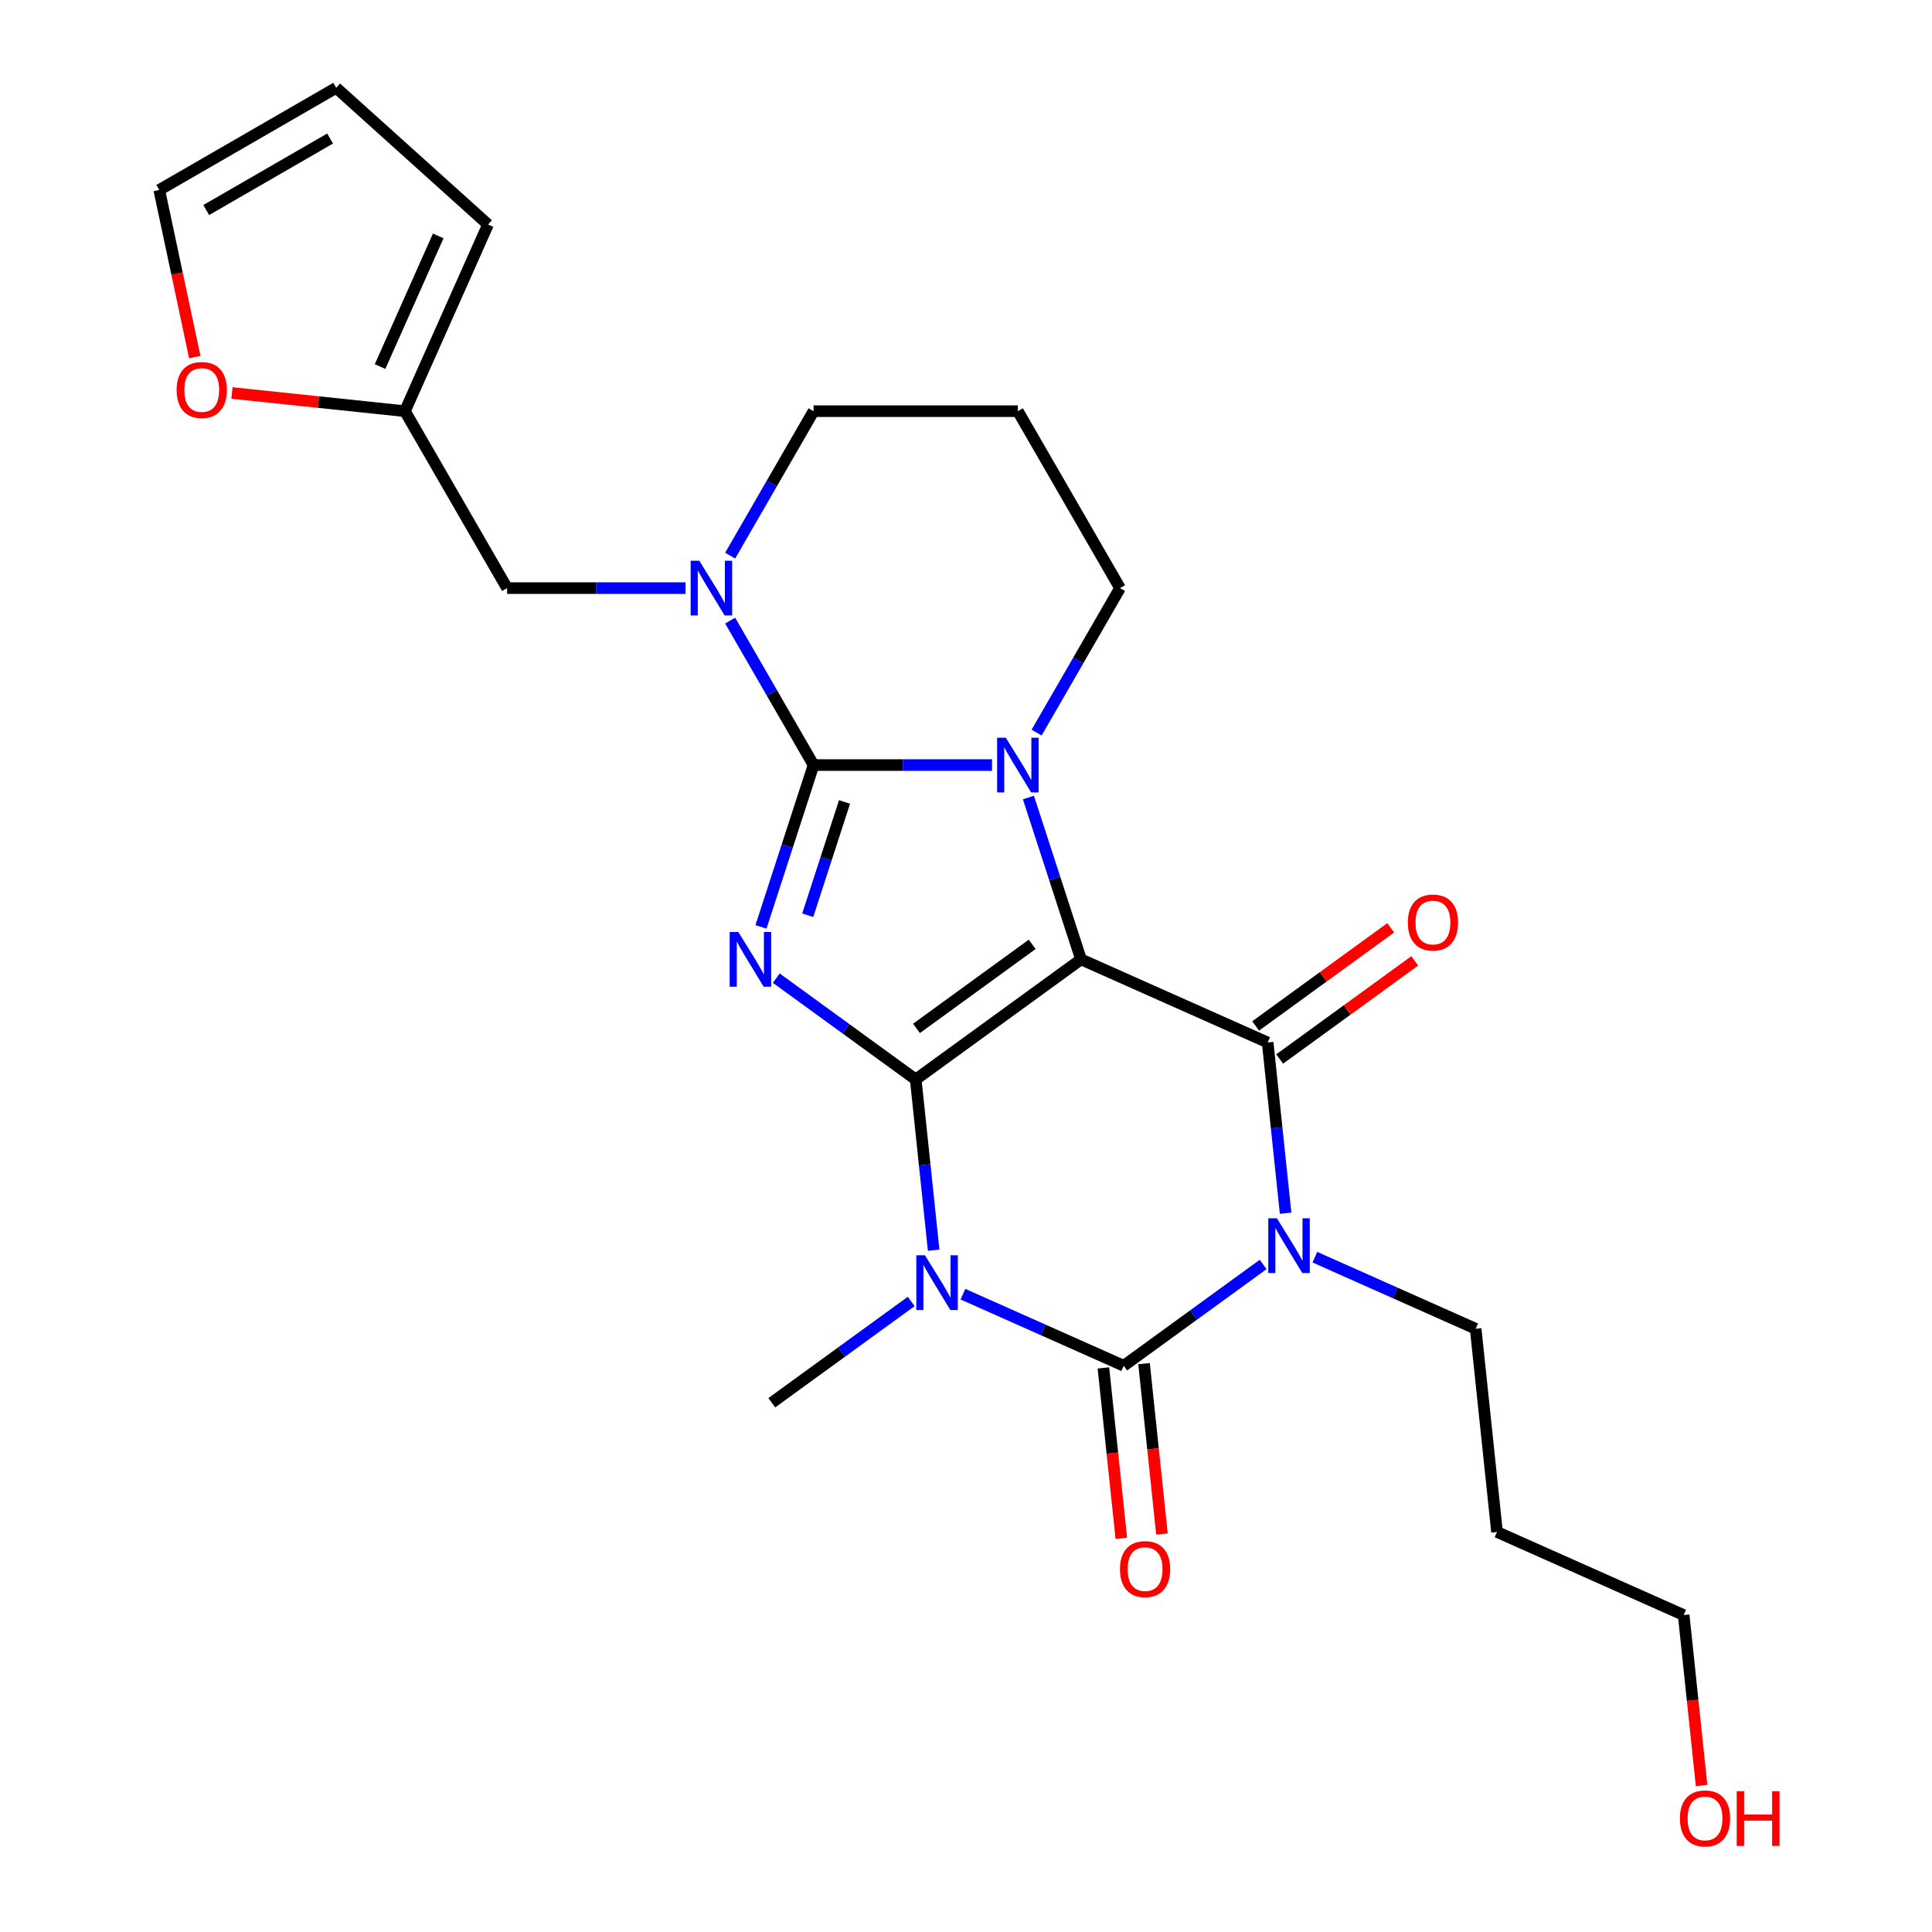 <?xml version='1.0' encoding='iso-8859-1'?>
<svg version='1.1' baseProfile='full'
              xmlns='http://www.w3.org/2000/svg'
                      xmlns:rdkit='http://www.rdkit.org/xml'
                      xmlns:xlink='http://www.w3.org/1999/xlink'
                  xml:space='preserve'
width='1000px' height='1000px' viewBox='0 0 1000 1000'>
<!-- END OF HEADER -->
<rect style='opacity:1.0;fill:#FFFFFF;stroke:none' width='1000' height='1000' x='0' y='0'> </rect>
<path class='bond-0' d='M 473.974,558.731 L 559.529,496.571' style='fill:none;fill-rule:evenodd;stroke:#000000;stroke-width:6px;stroke-linecap:butt;stroke-linejoin:miter;stroke-opacity:1' />
<path class='bond-0' d='M 474.375,532.296 L 534.264,488.784' style='fill:none;fill-rule:evenodd;stroke:#000000;stroke-width:6px;stroke-linecap:butt;stroke-linejoin:miter;stroke-opacity:1' />
<path class='bond-1' d='M 473.974,558.731 L 437.888,532.513' style='fill:none;fill-rule:evenodd;stroke:#000000;stroke-width:6px;stroke-linecap:butt;stroke-linejoin:miter;stroke-opacity:1' />
<path class='bond-1' d='M 437.888,532.513 L 401.802,506.295' style='fill:none;fill-rule:evenodd;stroke:#0000FF;stroke-width:6px;stroke-linecap:butt;stroke-linejoin:miter;stroke-opacity:1' />
<path class='bond-3' d='M 473.974,558.731 L 478.618,602.915' style='fill:none;fill-rule:evenodd;stroke:#000000;stroke-width:6px;stroke-linecap:butt;stroke-linejoin:miter;stroke-opacity:1' />
<path class='bond-3' d='M 478.618,602.915 L 483.262,647.1' style='fill:none;fill-rule:evenodd;stroke:#0000FF;stroke-width:6px;stroke-linecap:butt;stroke-linejoin:miter;stroke-opacity:1' />
<path class='bond-5' d='M 559.529,496.571 L 545.919,454.685' style='fill:none;fill-rule:evenodd;stroke:#000000;stroke-width:6px;stroke-linecap:butt;stroke-linejoin:miter;stroke-opacity:1' />
<path class='bond-5' d='M 545.919,454.685 L 532.31,412.798' style='fill:none;fill-rule:evenodd;stroke:#0000FF;stroke-width:6px;stroke-linecap:butt;stroke-linejoin:miter;stroke-opacity:1' />
<path class='bond-7' d='M 559.529,496.571 L 656.139,539.584' style='fill:none;fill-rule:evenodd;stroke:#000000;stroke-width:6px;stroke-linecap:butt;stroke-linejoin:miter;stroke-opacity:1' />
<path class='bond-2' d='M 393.878,479.767 L 407.488,437.881' style='fill:none;fill-rule:evenodd;stroke:#0000FF;stroke-width:6px;stroke-linecap:butt;stroke-linejoin:miter;stroke-opacity:1' />
<path class='bond-2' d='M 407.488,437.881 L 421.098,395.995' style='fill:none;fill-rule:evenodd;stroke:#000000;stroke-width:6px;stroke-linecap:butt;stroke-linejoin:miter;stroke-opacity:1' />
<path class='bond-2' d='M 418.076,473.737 L 427.603,444.417' style='fill:none;fill-rule:evenodd;stroke:#0000FF;stroke-width:6px;stroke-linecap:butt;stroke-linejoin:miter;stroke-opacity:1' />
<path class='bond-2' d='M 427.603,444.417 L 437.13,415.096' style='fill:none;fill-rule:evenodd;stroke:#000000;stroke-width:6px;stroke-linecap:butt;stroke-linejoin:miter;stroke-opacity:1' />
<path class='bond-8' d='M 421.098,395.995 L 399.51,358.604' style='fill:none;fill-rule:evenodd;stroke:#000000;stroke-width:6px;stroke-linecap:butt;stroke-linejoin:miter;stroke-opacity:1' />
<path class='bond-8' d='M 399.51,358.604 L 377.923,321.214' style='fill:none;fill-rule:evenodd;stroke:#0000FF;stroke-width:6px;stroke-linecap:butt;stroke-linejoin:miter;stroke-opacity:1' />
<path class='bond-26' d='M 421.098,395.995 L 467.282,395.995' style='fill:none;fill-rule:evenodd;stroke:#000000;stroke-width:6px;stroke-linecap:butt;stroke-linejoin:miter;stroke-opacity:1' />
<path class='bond-26' d='M 467.282,395.995 L 513.466,395.995' style='fill:none;fill-rule:evenodd;stroke:#0000FF;stroke-width:6px;stroke-linecap:butt;stroke-linejoin:miter;stroke-opacity:1' />
<path class='bond-6' d='M 498.412,669.863 L 540.025,688.39' style='fill:none;fill-rule:evenodd;stroke:#0000FF;stroke-width:6px;stroke-linecap:butt;stroke-linejoin:miter;stroke-opacity:1' />
<path class='bond-6' d='M 540.025,688.39 L 581.637,706.917' style='fill:none;fill-rule:evenodd;stroke:#000000;stroke-width:6px;stroke-linecap:butt;stroke-linejoin:miter;stroke-opacity:1' />
<path class='bond-19' d='M 471.644,673.628 L 435.558,699.846' style='fill:none;fill-rule:evenodd;stroke:#0000FF;stroke-width:6px;stroke-linecap:butt;stroke-linejoin:miter;stroke-opacity:1' />
<path class='bond-19' d='M 435.558,699.846 L 399.472,726.063' style='fill:none;fill-rule:evenodd;stroke:#000000;stroke-width:6px;stroke-linecap:butt;stroke-linejoin:miter;stroke-opacity:1' />
<path class='bond-4' d='M 653.809,654.481 L 617.723,680.699' style='fill:none;fill-rule:evenodd;stroke:#0000FF;stroke-width:6px;stroke-linecap:butt;stroke-linejoin:miter;stroke-opacity:1' />
<path class='bond-4' d='M 617.723,680.699 L 581.637,706.917' style='fill:none;fill-rule:evenodd;stroke:#000000;stroke-width:6px;stroke-linecap:butt;stroke-linejoin:miter;stroke-opacity:1' />
<path class='bond-14' d='M 680.577,650.716 L 722.19,669.244' style='fill:none;fill-rule:evenodd;stroke:#0000FF;stroke-width:6px;stroke-linecap:butt;stroke-linejoin:miter;stroke-opacity:1' />
<path class='bond-14' d='M 722.19,669.244 L 763.802,687.771' style='fill:none;fill-rule:evenodd;stroke:#000000;stroke-width:6px;stroke-linecap:butt;stroke-linejoin:miter;stroke-opacity:1' />
<path class='bond-25' d='M 665.427,627.954 L 660.783,583.769' style='fill:none;fill-rule:evenodd;stroke:#0000FF;stroke-width:6px;stroke-linecap:butt;stroke-linejoin:miter;stroke-opacity:1' />
<path class='bond-25' d='M 660.783,583.769 L 656.139,539.584' style='fill:none;fill-rule:evenodd;stroke:#000000;stroke-width:6px;stroke-linecap:butt;stroke-linejoin:miter;stroke-opacity:1' />
<path class='bond-17' d='M 536.552,379.191 L 558.139,341.801' style='fill:none;fill-rule:evenodd;stroke:#0000FF;stroke-width:6px;stroke-linecap:butt;stroke-linejoin:miter;stroke-opacity:1' />
<path class='bond-17' d='M 558.139,341.801 L 579.726,304.41' style='fill:none;fill-rule:evenodd;stroke:#000000;stroke-width:6px;stroke-linecap:butt;stroke-linejoin:miter;stroke-opacity:1' />
<path class='bond-10' d='M 571.12,708.023 L 575.756,752.127' style='fill:none;fill-rule:evenodd;stroke:#000000;stroke-width:6px;stroke-linecap:butt;stroke-linejoin:miter;stroke-opacity:1' />
<path class='bond-10' d='M 575.756,752.127 L 580.391,796.232' style='fill:none;fill-rule:evenodd;stroke:#FF0000;stroke-width:6px;stroke-linecap:butt;stroke-linejoin:miter;stroke-opacity:1' />
<path class='bond-10' d='M 592.155,705.812 L 596.79,749.916' style='fill:none;fill-rule:evenodd;stroke:#000000;stroke-width:6px;stroke-linecap:butt;stroke-linejoin:miter;stroke-opacity:1' />
<path class='bond-10' d='M 596.79,749.916 L 601.426,794.021' style='fill:none;fill-rule:evenodd;stroke:#FF0000;stroke-width:6px;stroke-linecap:butt;stroke-linejoin:miter;stroke-opacity:1' />
<path class='bond-12' d='M 662.355,548.14 L 697.311,522.743' style='fill:none;fill-rule:evenodd;stroke:#000000;stroke-width:6px;stroke-linecap:butt;stroke-linejoin:miter;stroke-opacity:1' />
<path class='bond-12' d='M 697.311,522.743 L 732.266,497.346' style='fill:none;fill-rule:evenodd;stroke:#FF0000;stroke-width:6px;stroke-linecap:butt;stroke-linejoin:miter;stroke-opacity:1' />
<path class='bond-12' d='M 649.923,531.029 L 684.879,505.632' style='fill:none;fill-rule:evenodd;stroke:#000000;stroke-width:6px;stroke-linecap:butt;stroke-linejoin:miter;stroke-opacity:1' />
<path class='bond-12' d='M 684.879,505.632 L 719.834,480.235' style='fill:none;fill-rule:evenodd;stroke:#FF0000;stroke-width:6px;stroke-linecap:butt;stroke-linejoin:miter;stroke-opacity:1' />
<path class='bond-9' d='M 354.838,304.41 L 308.653,304.41' style='fill:none;fill-rule:evenodd;stroke:#0000FF;stroke-width:6px;stroke-linecap:butt;stroke-linejoin:miter;stroke-opacity:1' />
<path class='bond-9' d='M 308.653,304.41 L 262.469,304.41' style='fill:none;fill-rule:evenodd;stroke:#000000;stroke-width:6px;stroke-linecap:butt;stroke-linejoin:miter;stroke-opacity:1' />
<path class='bond-20' d='M 377.923,287.607 L 399.51,250.216' style='fill:none;fill-rule:evenodd;stroke:#0000FF;stroke-width:6px;stroke-linecap:butt;stroke-linejoin:miter;stroke-opacity:1' />
<path class='bond-20' d='M 399.51,250.216 L 421.098,212.826' style='fill:none;fill-rule:evenodd;stroke:#000000;stroke-width:6px;stroke-linecap:butt;stroke-linejoin:miter;stroke-opacity:1' />
<path class='bond-11' d='M 262.469,304.41 L 209.593,212.826' style='fill:none;fill-rule:evenodd;stroke:#000000;stroke-width:6px;stroke-linecap:butt;stroke-linejoin:miter;stroke-opacity:1' />
<path class='bond-13' d='M 209.593,212.826 L 164.828,208.121' style='fill:none;fill-rule:evenodd;stroke:#000000;stroke-width:6px;stroke-linecap:butt;stroke-linejoin:miter;stroke-opacity:1' />
<path class='bond-13' d='M 164.828,208.121 L 120.064,203.416' style='fill:none;fill-rule:evenodd;stroke:#FF0000;stroke-width:6px;stroke-linecap:butt;stroke-linejoin:miter;stroke-opacity:1' />
<path class='bond-15' d='M 209.593,212.826 L 252.606,116.217' style='fill:none;fill-rule:evenodd;stroke:#000000;stroke-width:6px;stroke-linecap:butt;stroke-linejoin:miter;stroke-opacity:1' />
<path class='bond-15' d='M 196.723,189.732 L 226.832,122.105' style='fill:none;fill-rule:evenodd;stroke:#000000;stroke-width:6px;stroke-linecap:butt;stroke-linejoin:miter;stroke-opacity:1' />
<path class='bond-16' d='M 100.814,184.808 L 91.623,141.57' style='fill:none;fill-rule:evenodd;stroke:#FF0000;stroke-width:6px;stroke-linecap:butt;stroke-linejoin:miter;stroke-opacity:1' />
<path class='bond-16' d='M 91.623,141.57 L 82.433,98.331' style='fill:none;fill-rule:evenodd;stroke:#000000;stroke-width:6px;stroke-linecap:butt;stroke-linejoin:miter;stroke-opacity:1' />
<path class='bond-22' d='M 763.802,687.771 L 774.857,792.944' style='fill:none;fill-rule:evenodd;stroke:#000000;stroke-width:6px;stroke-linecap:butt;stroke-linejoin:miter;stroke-opacity:1' />
<path class='bond-18' d='M 252.606,116.217 L 174.017,45.455' style='fill:none;fill-rule:evenodd;stroke:#000000;stroke-width:6px;stroke-linecap:butt;stroke-linejoin:miter;stroke-opacity:1' />
<path class='bond-28' d='M 82.433,98.331 L 174.017,45.455' style='fill:none;fill-rule:evenodd;stroke:#000000;stroke-width:6px;stroke-linecap:butt;stroke-linejoin:miter;stroke-opacity:1' />
<path class='bond-28' d='M 106.746,108.716 L 170.855,71.703' style='fill:none;fill-rule:evenodd;stroke:#000000;stroke-width:6px;stroke-linecap:butt;stroke-linejoin:miter;stroke-opacity:1' />
<path class='bond-21' d='M 579.726,304.41 L 526.85,212.826' style='fill:none;fill-rule:evenodd;stroke:#000000;stroke-width:6px;stroke-linecap:butt;stroke-linejoin:miter;stroke-opacity:1' />
<path class='bond-27' d='M 421.098,212.826 L 526.85,212.826' style='fill:none;fill-rule:evenodd;stroke:#000000;stroke-width:6px;stroke-linecap:butt;stroke-linejoin:miter;stroke-opacity:1' />
<path class='bond-24' d='M 774.857,792.944 L 871.466,835.957' style='fill:none;fill-rule:evenodd;stroke:#000000;stroke-width:6px;stroke-linecap:butt;stroke-linejoin:miter;stroke-opacity:1' />
<path class='bond-23' d='M 880.737,924.166 L 876.102,880.062' style='fill:none;fill-rule:evenodd;stroke:#FF0000;stroke-width:6px;stroke-linecap:butt;stroke-linejoin:miter;stroke-opacity:1' />
<path class='bond-23' d='M 876.102,880.062 L 871.466,835.957' style='fill:none;fill-rule:evenodd;stroke:#000000;stroke-width:6px;stroke-linecap:butt;stroke-linejoin:miter;stroke-opacity:1' />
<path  class='atom-2' d='M 382.158 482.411
L 391.438 497.411
Q 392.358 498.891, 393.838 501.571
Q 395.318 504.251, 395.398 504.411
L 395.398 482.411
L 399.158 482.411
L 399.158 510.731
L 395.278 510.731
L 385.318 494.331
Q 384.158 492.411, 382.918 490.211
Q 381.718 488.011, 381.358 487.331
L 381.358 510.731
L 377.678 510.731
L 377.678 482.411
L 382.158 482.411
' fill='#0000FF'/>
<path  class='atom-4' d='M 478.768 649.744
L 488.048 664.744
Q 488.968 666.224, 490.448 668.904
Q 491.928 671.584, 492.008 671.744
L 492.008 649.744
L 495.768 649.744
L 495.768 678.064
L 491.888 678.064
L 481.928 661.664
Q 480.768 659.744, 479.528 657.544
Q 478.328 655.344, 477.968 654.664
L 477.968 678.064
L 474.288 678.064
L 474.288 649.744
L 478.768 649.744
' fill='#0000FF'/>
<path  class='atom-5' d='M 660.933 630.597
L 670.213 645.597
Q 671.133 647.077, 672.613 649.757
Q 674.093 652.437, 674.173 652.597
L 674.173 630.597
L 677.933 630.597
L 677.933 658.917
L 674.053 658.917
L 664.093 642.517
Q 662.933 640.597, 661.693 638.397
Q 660.493 636.197, 660.133 635.517
L 660.133 658.917
L 656.453 658.917
L 656.453 630.597
L 660.933 630.597
' fill='#0000FF'/>
<path  class='atom-6' d='M 520.59 381.835
L 529.87 396.835
Q 530.79 398.315, 532.27 400.995
Q 533.75 403.675, 533.83 403.835
L 533.83 381.835
L 537.59 381.835
L 537.59 410.155
L 533.71 410.155
L 523.75 393.755
Q 522.59 391.835, 521.35 389.635
Q 520.15 387.435, 519.79 386.755
L 519.79 410.155
L 516.11 410.155
L 516.11 381.835
L 520.59 381.835
' fill='#0000FF'/>
<path  class='atom-9' d='M 361.961 290.25
L 371.241 305.25
Q 372.161 306.73, 373.641 309.41
Q 375.121 312.09, 375.201 312.25
L 375.201 290.25
L 378.961 290.25
L 378.961 318.57
L 375.081 318.57
L 365.121 302.17
Q 363.961 300.25, 362.721 298.05
Q 361.521 295.85, 361.161 295.17
L 361.161 318.57
L 357.481 318.57
L 357.481 290.25
L 361.961 290.25
' fill='#0000FF'/>
<path  class='atom-11' d='M 579.692 812.17
Q 579.692 805.37, 583.052 801.57
Q 586.412 797.77, 592.692 797.77
Q 598.972 797.77, 602.332 801.57
Q 605.692 805.37, 605.692 812.17
Q 605.692 819.05, 602.292 822.97
Q 598.892 826.85, 592.692 826.85
Q 586.452 826.85, 583.052 822.97
Q 579.692 819.09, 579.692 812.17
M 592.692 823.65
Q 597.012 823.65, 599.332 820.77
Q 601.692 817.85, 601.692 812.17
Q 601.692 806.61, 599.332 803.81
Q 597.012 800.97, 592.692 800.97
Q 588.372 800.97, 586.012 803.77
Q 583.692 806.57, 583.692 812.17
Q 583.692 817.89, 586.012 820.77
Q 588.372 823.65, 592.692 823.65
' fill='#FF0000'/>
<path  class='atom-13' d='M 728.694 477.505
Q 728.694 470.705, 732.054 466.905
Q 735.414 463.105, 741.694 463.105
Q 747.974 463.105, 751.334 466.905
Q 754.694 470.705, 754.694 477.505
Q 754.694 484.385, 751.294 488.305
Q 747.894 492.185, 741.694 492.185
Q 735.454 492.185, 732.054 488.305
Q 728.694 484.425, 728.694 477.505
M 741.694 488.985
Q 746.014 488.985, 748.334 486.105
Q 750.694 483.185, 750.694 477.505
Q 750.694 471.945, 748.334 469.145
Q 746.014 466.305, 741.694 466.305
Q 737.374 466.305, 735.014 469.105
Q 732.694 471.905, 732.694 477.505
Q 732.694 483.225, 735.014 486.105
Q 737.374 488.985, 741.694 488.985
' fill='#FF0000'/>
<path  class='atom-14' d='M 91.42 201.852
Q 91.42 195.052, 94.78 191.252
Q 98.14 187.452, 104.42 187.452
Q 110.7 187.452, 114.06 191.252
Q 117.42 195.052, 117.42 201.852
Q 117.42 208.732, 114.02 212.652
Q 110.62 216.532, 104.42 216.532
Q 98.18 216.532, 94.78 212.652
Q 91.42 208.772, 91.42 201.852
M 104.42 213.332
Q 108.74 213.332, 111.06 210.452
Q 113.42 207.532, 113.42 201.852
Q 113.42 196.292, 111.06 193.492
Q 108.74 190.652, 104.42 190.652
Q 100.1 190.652, 97.74 193.452
Q 95.42 196.252, 95.42 201.852
Q 95.42 207.572, 97.74 210.452
Q 100.1 213.332, 104.42 213.332
' fill='#FF0000'/>
<path  class='atom-24' d='M 869.52 941.21
Q 869.52 934.41, 872.88 930.61
Q 876.24 926.81, 882.52 926.81
Q 888.8 926.81, 892.16 930.61
Q 895.52 934.41, 895.52 941.21
Q 895.52 948.09, 892.12 952.01
Q 888.72 955.89, 882.52 955.89
Q 876.28 955.89, 872.88 952.01
Q 869.52 948.13, 869.52 941.21
M 882.52 952.69
Q 886.84 952.69, 889.16 949.81
Q 891.52 946.89, 891.52 941.21
Q 891.52 935.65, 889.16 932.85
Q 886.84 930.01, 882.52 930.01
Q 878.2 930.01, 875.84 932.81
Q 873.52 935.61, 873.52 941.21
Q 873.52 946.93, 875.84 949.81
Q 878.2 952.69, 882.52 952.69
' fill='#FF0000'/>
<path  class='atom-24' d='M 898.92 927.13
L 902.76 927.13
L 902.76 939.17
L 917.24 939.17
L 917.24 927.13
L 921.08 927.13
L 921.08 955.45
L 917.24 955.45
L 917.24 942.37
L 902.76 942.37
L 902.76 955.45
L 898.92 955.45
L 898.92 927.13
' fill='#FF0000'/>
</svg>
